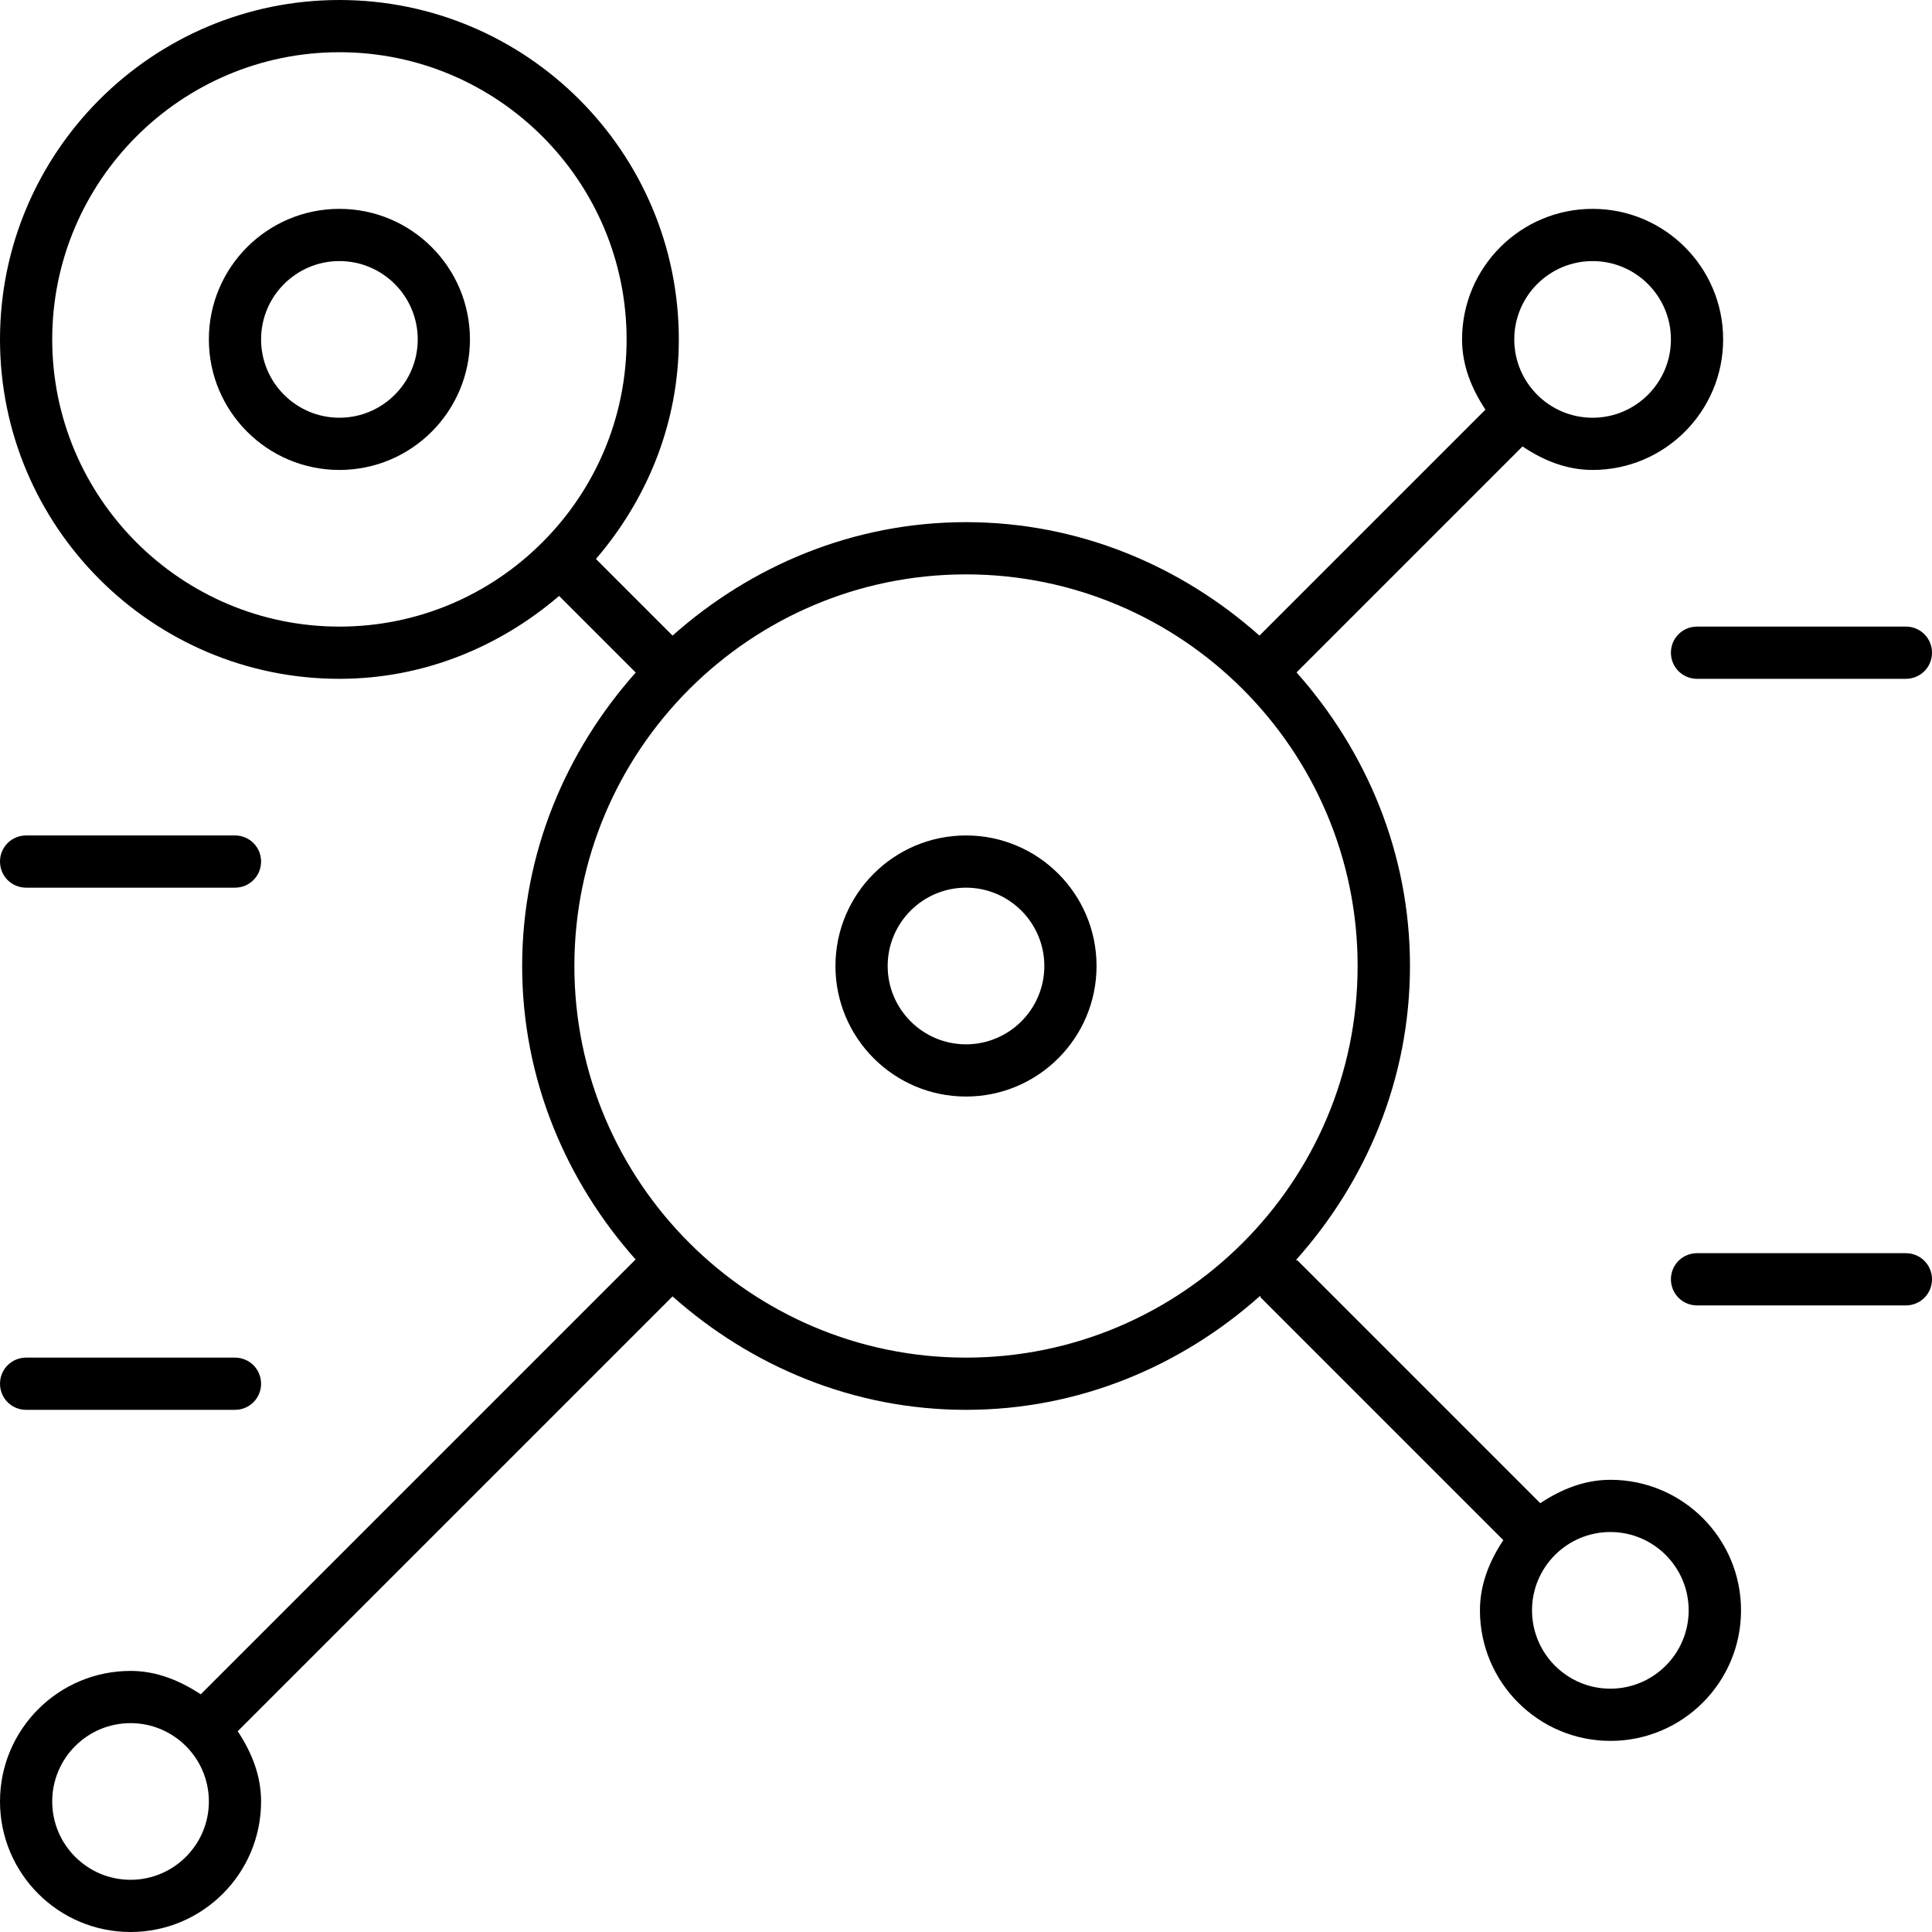 <svg id="Capa_1" enable-background="new 0 0 386.244 386.244" height="512" viewBox="0 0 386.244 386.244" width="512" xmlns="http://www.w3.org/2000/svg"><g><g id="Design_25_"><path d="m26.098 386.244c14.406 0 26.098-11.692 26.098-26.098 0-5.298-1.957-9.917-4.671-14.04l86.931-86.931c15.685 13.936 36.093 22.679 58.667 22.679 22.627 0 43.087-8.769 58.798-22.783.104.104.052.261.157.365l48.463 48.463c-2.714 4.123-4.671 8.743-4.671 14.04 0 14.406 11.692 26.098 26.098 26.098s26.098-11.692 26.098-26.098-11.692-26.098-26.098-26.098c-5.298 0-9.917 1.957-14.04 4.671l-48.463-48.463c-.104-.104-.261-.052-.365-.157 14.014-15.685 22.783-36.145 22.783-58.798 0-22.574-8.743-42.983-22.679-58.667l45.175-45.175c4.097 2.74 8.717 4.698 14.014 4.698 14.406 0 26.098-11.692 26.098-26.098s-11.692-26.098-26.098-26.098-26.098 11.692-26.098 26.098c0 5.298 1.957 9.917 4.671 14.04l-45.175 45.175c-15.685-13.936-36.093-22.679-58.667-22.679s-42.983 8.743-58.667 22.679l-15.319-15.319c10.178-11.848 16.572-27.063 16.572-43.896-.003-37.422-30.432-67.852-67.856-67.852s-67.854 30.456-67.854 67.854 30.43 67.854 67.854 67.854c16.833 0 32.048-6.394 43.922-16.572l15.319 15.319c-13.962 15.685-22.705 36.093-22.705 58.667s8.743 42.983 22.679 58.667l-86.931 86.931c-4.123-2.688-8.743-4.671-14.04-4.671-14.406 0-26.098 11.691-26.098 26.097s11.692 26.098 26.098 26.098zm311.5-64.305c0 8.638-7.02 15.659-15.659 15.659-8.638 0-15.659-7.02-15.659-15.659 0-8.638 7.02-15.659 15.659-15.659 8.639.001 15.659 7.021 15.659 15.659zm-19.208-269.744c8.638 0 15.659 7.02 15.659 15.659s-7.02 15.659-15.659 15.659-15.659-7.02-15.659-15.659 7.021-15.659 15.659-15.659zm-307.951 15.659c0-31.656 25.758-57.415 57.415-57.415s57.415 25.758 57.415 57.415c0 15.815-6.42 30.169-16.833 40.556h-.026v.026c-10.387 10.413-24.74 16.833-40.556 16.833-31.657-.001-57.415-25.759-57.415-57.415zm182.683 46.975c43.165 0 78.293 35.127 78.293 78.293s-35.127 78.293-78.293 78.293-78.293-35.127-78.293-78.293 35.128-78.293 78.293-78.293zm-167.024 229.659c8.638 0 15.659 7.02 15.659 15.659 0 8.638-7.02 15.659-15.659 15.659s-15.659-7.02-15.659-15.659 7.02-15.659 15.659-15.659z"/><path d="m193.122 219.219c14.406 0 26.098-11.692 26.098-26.098s-11.692-26.098-26.098-26.098-26.098 11.692-26.098 26.098c0 14.407 11.692 26.098 26.098 26.098zm0-41.756c8.638 0 15.659 7.02 15.659 15.659 0 8.638-7.02 15.659-15.659 15.659-8.638 0-15.659-7.02-15.659-15.659 0-8.638 7.021-15.659 15.659-15.659z"/><path d="m67.854 41.756c-14.406 0-26.098 11.692-26.098 26.098s11.692 26.098 26.098 26.098 26.097-11.692 26.097-26.098-11.691-26.098-26.097-26.098zm0 41.756c-8.638 0-15.659-7.02-15.659-15.659s7.02-15.659 15.659-15.659 15.659 7.02 15.659 15.659-7.021 15.659-15.659 15.659z"/><path d="m5.22 281.854h41.756c2.897 0 5.22-2.323 5.22-5.219 0-2.897-2.323-5.22-5.22-5.22h-41.756c-2.897 0-5.22 2.323-5.22 5.22 0 2.896 2.323 5.219 5.22 5.219z"/><path d="m5.22 177.463h41.756c2.897 0 5.22-2.323 5.22-5.22s-2.323-5.22-5.22-5.22h-41.756c-2.897 0-5.22 2.323-5.22 5.22s2.323 5.22 5.22 5.22z"/><path d="m381.024 125.268h-41.756c-2.897 0-5.22 2.323-5.22 5.22s2.323 5.22 5.22 5.22h41.756c2.897 0 5.22-2.323 5.22-5.22s-2.323-5.22-5.22-5.22z"/><path d="m381.024 250.537h-41.756c-2.897 0-5.22 2.323-5.22 5.219 0 2.897 2.323 5.22 5.22 5.22h41.756c2.897 0 5.22-2.323 5.22-5.22s-2.323-5.219-5.22-5.219z"/></g></g></svg>